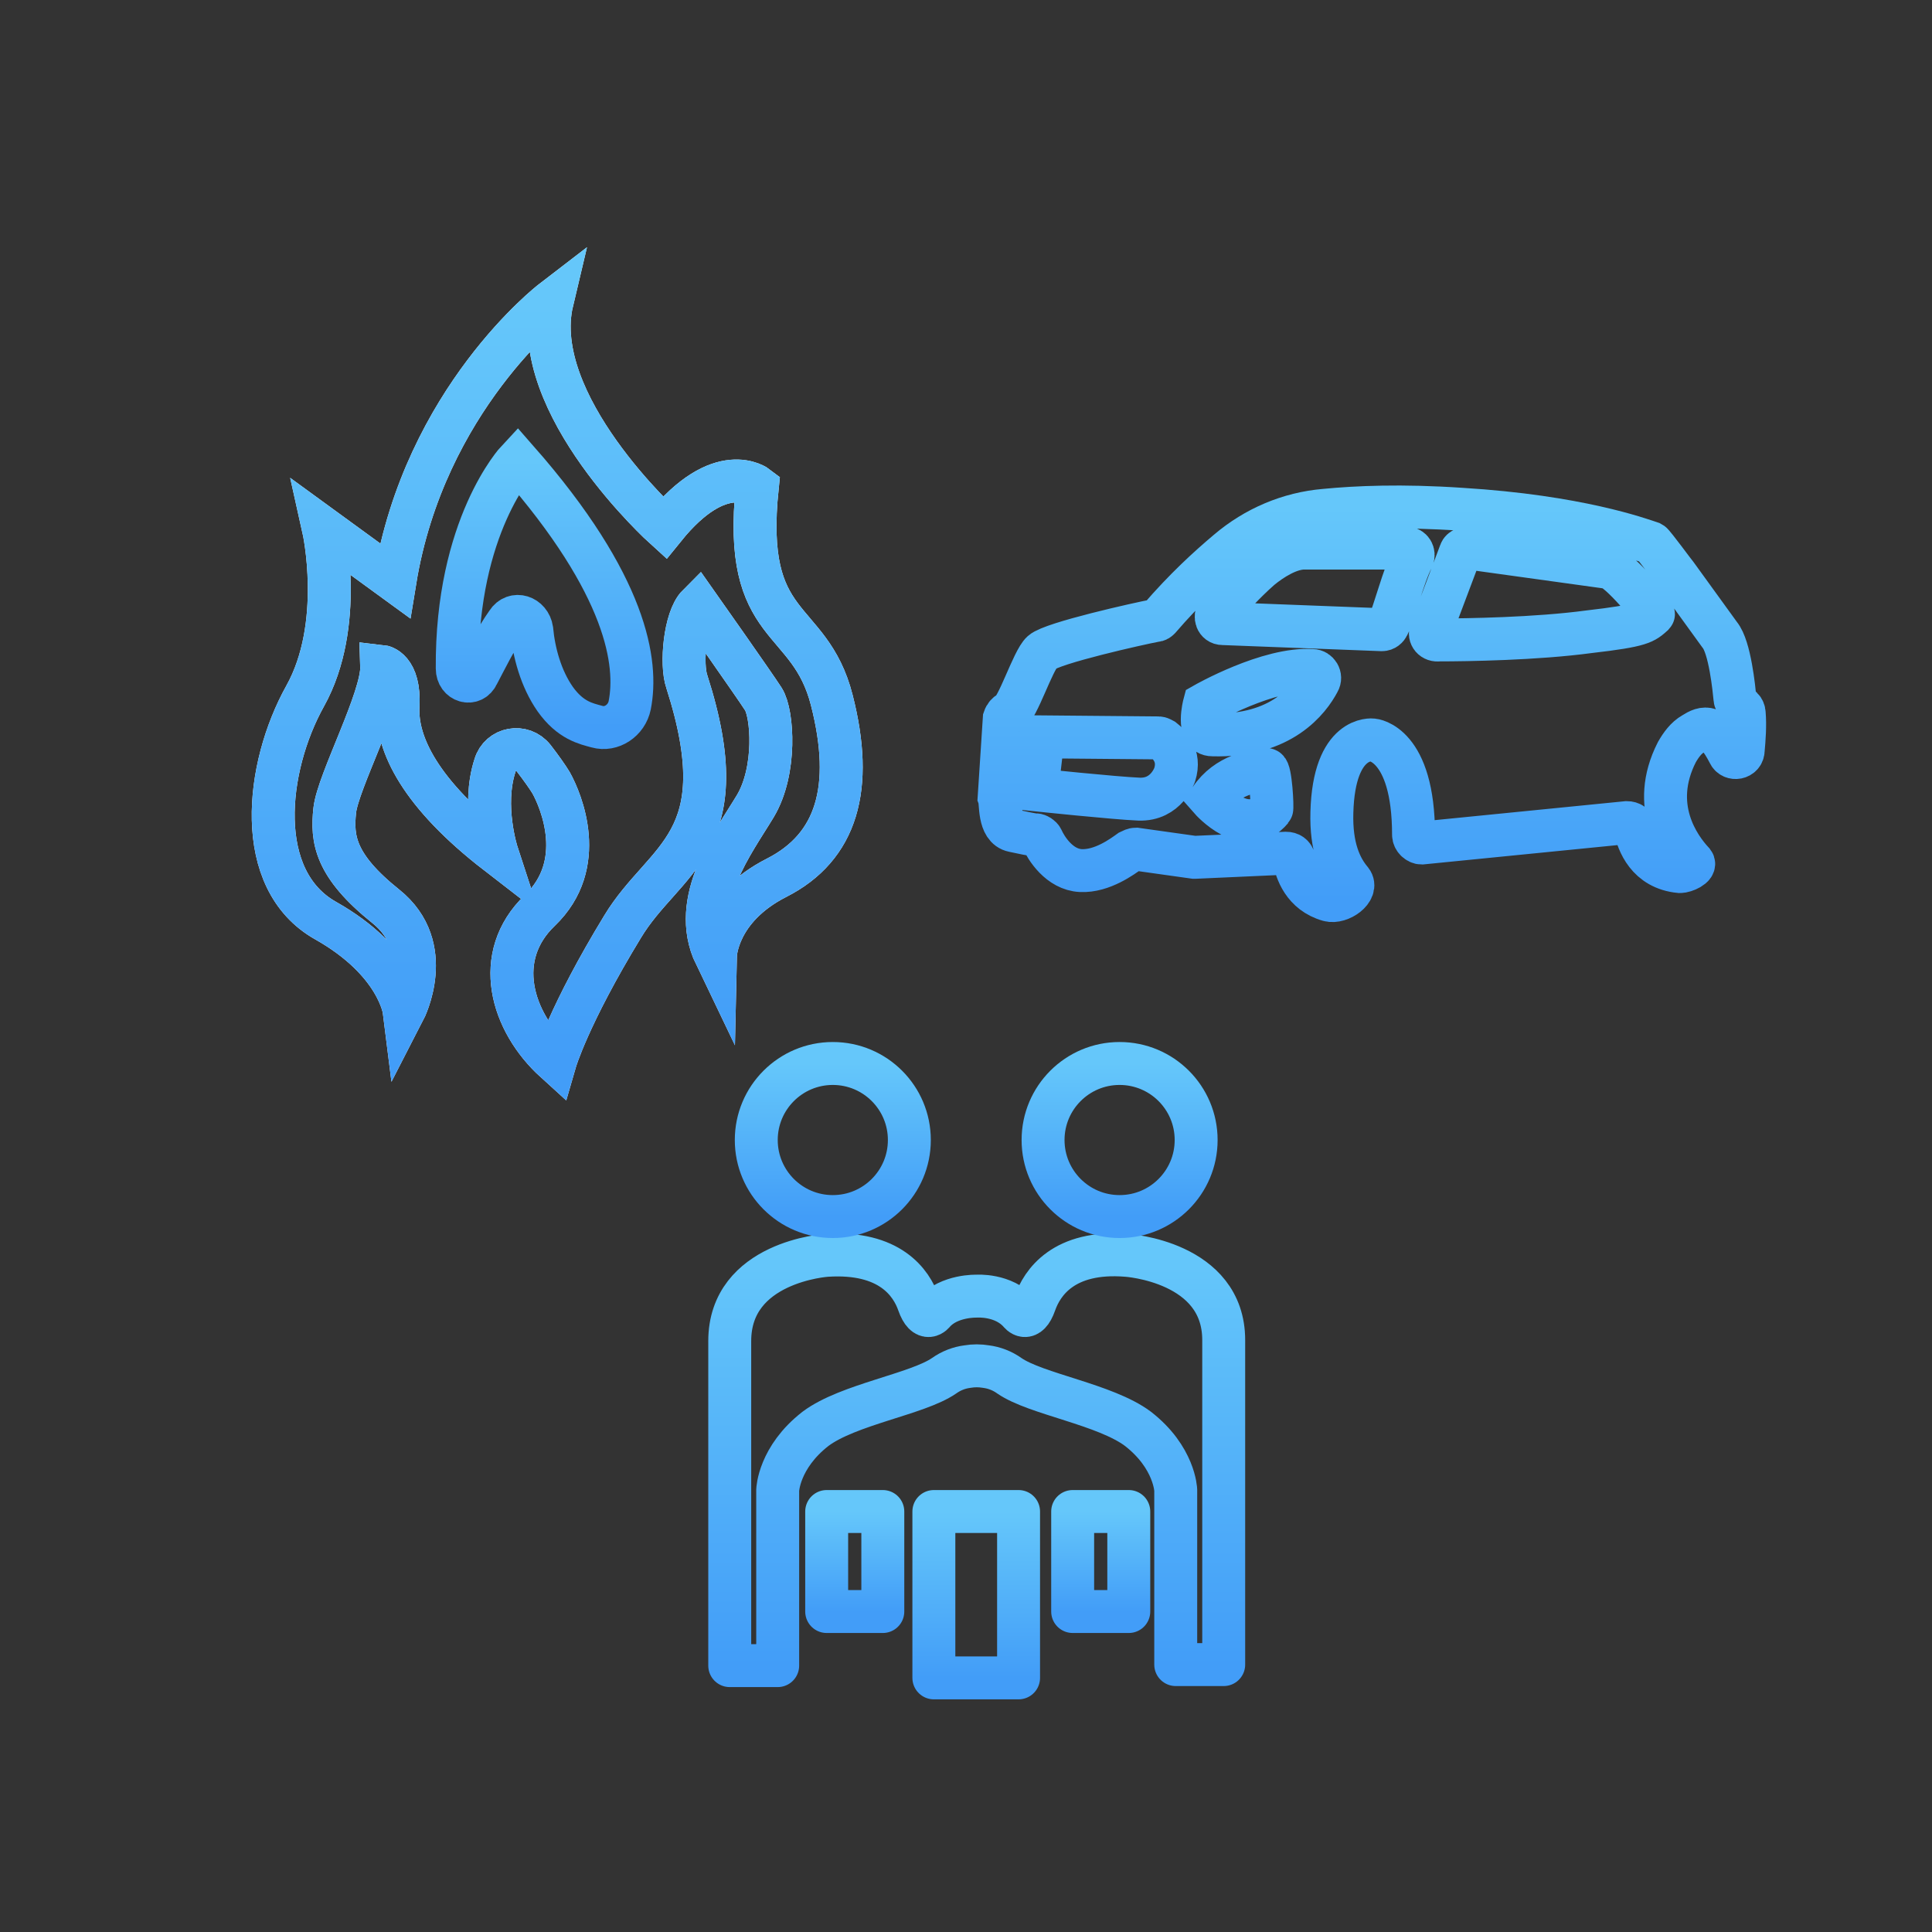 <svg width="90" height="90" viewBox="0 0 90 90" fill="none" xmlns="http://www.w3.org/2000/svg">
<rect x="0" y="0" width="90" height="90" fill="#333333" stroke="none"/>
<path d="M15.071 24.628C15.071 24.628 16.07 29.097 14.215 32.425C12.361 35.753 11.791 40.983 15.166 42.884C18.542 44.786 18.827 47.068 18.827 47.068C18.827 47.068 20.349 44.12 17.971 42.219C15.594 40.317 15.451 39.081 15.594 37.75C15.737 36.418 17.829 32.52 17.781 31.046C17.781 31.046 18.637 31.141 18.542 32.9C18.447 34.659 19.588 36.989 23.154 39.746C23.154 39.746 22.44 37.559 23.059 35.658C23.296 34.849 24.342 34.659 24.865 35.325C25.198 35.753 25.531 36.228 25.673 36.466C26.149 37.322 27.385 40.269 25.15 42.409C22.916 44.548 23.819 47.591 25.863 49.445C25.863 49.445 26.482 47.306 29.002 43.17C30.951 39.937 34.421 39.319 31.997 31.759C31.711 30.951 31.902 28.811 32.52 28.193C32.52 28.193 35.135 31.902 35.562 32.567C35.99 33.233 36.181 35.895 35.182 37.559C34.184 39.223 32.092 41.934 33.328 44.501C33.328 44.501 33.376 42.314 36.181 40.888C38.986 39.461 39.794 36.704 38.748 32.615C37.702 28.526 34.564 29.524 35.277 22.678C35.277 22.678 33.566 21.347 30.951 24.58C30.951 24.58 24.58 18.827 25.721 14.025C25.721 14.025 19.778 18.59 18.399 27.052L15.071 24.628Z" stroke="white" stroke-width="2" stroke-miterlimit="10"/>
<path d="M15.071 24.628C15.071 24.628 16.07 29.097 14.215 32.425C12.361 35.753 11.791 40.983 15.166 42.884C18.542 44.786 18.827 47.068 18.827 47.068C18.827 47.068 20.349 44.12 17.971 42.219C15.594 40.317 15.451 39.081 15.594 37.75C15.737 36.418 17.829 32.52 17.781 31.046C17.781 31.046 18.637 31.141 18.542 32.9C18.447 34.659 19.588 36.989 23.154 39.746C23.154 39.746 22.44 37.559 23.059 35.658C23.296 34.849 24.342 34.659 24.865 35.325C25.198 35.753 25.531 36.228 25.673 36.466C26.149 37.322 27.385 40.269 25.15 42.409C22.916 44.548 23.819 47.591 25.863 49.445C25.863 49.445 26.482 47.306 29.002 43.17C30.951 39.937 34.421 39.319 31.997 31.759C31.711 30.951 31.902 28.811 32.52 28.193C32.52 28.193 35.135 31.902 35.562 32.567C35.99 33.233 36.181 35.895 35.182 37.559C34.184 39.223 32.092 41.934 33.328 44.501C33.328 44.501 33.376 42.314 36.181 40.888C38.986 39.461 39.794 36.704 38.748 32.615C37.702 28.526 34.564 29.524 35.277 22.678C35.277 22.678 33.566 21.347 30.951 24.58C30.951 24.58 24.58 18.827 25.721 14.025C25.721 14.025 19.778 18.59 18.399 27.052L15.071 24.628Z" stroke="url(#paint0_linear_265_269)" stroke-width="2" stroke-miterlimit="10"/>
<path d="M24.105 21.442C24.105 21.442 21.252 24.485 21.3 31.141C21.3 31.759 22.013 31.95 22.251 31.426C22.631 30.713 23.059 29.81 23.63 29.002C23.962 28.479 24.675 28.716 24.771 29.335C24.866 30.381 25.198 31.617 25.864 32.568C26.577 33.566 27.29 33.709 27.813 33.851C28.479 34.041 29.192 33.566 29.335 32.853C29.715 30.904 29.24 27.29 24.105 21.442Z" stroke="white" stroke-miterlimit="10"/>
<path d="M24.105 21.442C24.105 21.442 21.252 24.485 21.3 31.141C21.3 31.759 22.013 31.95 22.251 31.426C22.631 30.713 23.059 29.81 23.63 29.002C23.962 28.479 24.675 28.716 24.771 29.335C24.866 30.381 25.198 31.617 25.864 32.568C26.577 33.566 27.29 33.709 27.813 33.851C28.479 34.041 29.192 33.566 29.335 32.853C29.715 30.904 29.24 27.29 24.105 21.442Z" stroke="url(#paint1_linear_265_269)" stroke-width="2" stroke-miterlimit="10"/>
<path d="M52.488 58.478C49.541 58.241 48.542 59.762 48.209 60.713C47.877 61.664 47.496 61.141 47.496 61.141C46.736 60.285 45.499 60.38 45.499 60.38C45.499 60.38 44.216 60.333 43.503 61.141C43.503 61.141 43.122 61.664 42.789 60.713C42.457 59.762 41.458 58.288 38.511 58.478C38.511 58.478 33.994 58.764 33.994 62.472C33.994 66.18 33.994 77.591 33.994 77.591H36.228V69.413C36.228 69.413 36.276 67.892 37.988 66.561C39.509 65.42 42.742 64.944 43.978 64.089C44.311 63.851 44.691 63.708 45.072 63.661C45.357 63.613 45.642 63.613 45.927 63.661C46.308 63.708 46.688 63.851 47.021 64.089C48.257 64.944 51.49 65.42 53.011 66.561C54.723 67.892 54.77 69.413 54.77 69.413V77.543H57.005C57.005 77.543 57.005 66.085 57.005 62.425C57.005 58.764 52.488 58.478 52.488 58.478Z" stroke="white" stroke-miterlimit="10" stroke-linecap="round" stroke-linejoin="round"/>
<path d="M52.488 58.478C49.541 58.241 48.542 59.762 48.209 60.713C47.877 61.664 47.496 61.141 47.496 61.141C46.736 60.285 45.499 60.38 45.499 60.38C45.499 60.38 44.216 60.333 43.503 61.141C43.503 61.141 43.122 61.664 42.789 60.713C42.457 59.762 41.458 58.288 38.511 58.478C38.511 58.478 33.994 58.764 33.994 62.472C33.994 66.18 33.994 77.591 33.994 77.591H36.228V69.413C36.228 69.413 36.276 67.892 37.988 66.561C39.509 65.42 42.742 64.944 43.978 64.089C44.311 63.851 44.691 63.708 45.072 63.661C45.357 63.613 45.642 63.613 45.927 63.661C46.308 63.708 46.688 63.851 47.021 64.089C48.257 64.944 51.49 65.42 53.011 66.561C54.723 67.892 54.77 69.413 54.77 69.413V77.543H57.005C57.005 77.543 57.005 66.085 57.005 62.425C57.005 58.764 52.488 58.478 52.488 58.478Z" stroke="url(#paint2_linear_265_269)" stroke-width="2" stroke-miterlimit="10" stroke-linecap="round" stroke-linejoin="round"/>
<path d="M38.795 56.672C40.765 56.672 42.361 55.075 42.361 53.106C42.361 51.137 40.765 49.541 38.795 49.541C36.826 49.541 35.23 51.137 35.23 53.106C35.23 55.075 36.826 56.672 38.795 56.672Z" stroke="white" stroke-miterlimit="10" stroke-linecap="round" stroke-linejoin="round"/>
<path d="M38.795 56.672C40.765 56.672 42.361 55.075 42.361 53.106C42.361 51.137 40.765 49.541 38.795 49.541C36.826 49.541 35.23 51.137 35.23 53.106C35.23 55.075 36.826 56.672 38.795 56.672Z" stroke="url(#paint3_linear_265_269)" stroke-width="2" stroke-miterlimit="10" stroke-linecap="round" stroke-linejoin="round"/>
<path d="M52.155 56.672C54.125 56.672 55.721 55.075 55.721 53.106C55.721 51.137 54.125 49.541 52.155 49.541C50.186 49.541 48.59 51.137 48.59 53.106C48.59 55.075 50.186 56.672 52.155 56.672Z" stroke="white" stroke-miterlimit="10" stroke-linecap="round" stroke-linejoin="round"/>
<path d="M52.155 56.672C54.125 56.672 55.721 55.075 55.721 53.106C55.721 51.137 54.125 49.541 52.155 49.541C50.186 49.541 48.59 51.137 48.59 53.106C48.59 55.075 50.186 56.672 52.155 56.672Z" stroke="url(#paint4_linear_265_269)" stroke-width="2" stroke-miterlimit="10" stroke-linecap="round" stroke-linejoin="round"/>
<path d="M41.125 70.412H38.51V75.071H41.125V70.412Z" stroke="white" stroke-miterlimit="10" stroke-linecap="round" stroke-linejoin="round"/>
<path d="M41.125 70.412H38.51V75.071H41.125V70.412Z" stroke="url(#paint5_linear_265_269)" stroke-width="2" stroke-miterlimit="10" stroke-linecap="round" stroke-linejoin="round"/>
<path d="M52.583 70.412H49.969V75.071H52.583V70.412Z" stroke="white" stroke-miterlimit="10" stroke-linecap="round" stroke-linejoin="round"/>
<path d="M52.583 70.412H49.969V75.071H52.583V70.412Z" stroke="url(#paint6_linear_265_269)" stroke-width="2" stroke-miterlimit="10" stroke-linecap="round" stroke-linejoin="round"/>
<path d="M47.449 70.412H43.503V78.162H47.449V70.412Z" stroke="white" stroke-miterlimit="10" stroke-linecap="round" stroke-linejoin="round"/>
<path d="M47.449 70.412H43.503V78.162H47.449V70.412Z" stroke="url(#paint7_linear_265_269)" stroke-width="2" stroke-miterlimit="10" stroke-linecap="round" stroke-linejoin="round"/>
<path d="M47.211 38.7C47.686 38.795 48.067 38.891 48.257 38.891C48.352 38.891 48.495 38.986 48.542 39.081C48.732 39.508 49.35 40.507 50.349 40.555C51.347 40.602 52.298 39.889 52.631 39.651C52.726 39.604 52.821 39.556 52.916 39.556L55.626 39.937H55.674L59.905 39.746C60.095 39.746 60.238 39.841 60.285 40.032C60.38 40.555 60.713 41.601 61.902 41.933C62.425 42.076 63.281 41.458 62.948 41.03C62.425 40.412 61.997 39.461 62.044 37.845C62.14 34.231 63.946 34.469 63.946 34.469C63.946 34.469 65.848 34.612 65.848 38.891C65.848 39.081 66.038 39.271 66.228 39.271L75.785 38.32C75.975 38.32 76.117 38.415 76.165 38.605C76.308 39.223 76.736 40.459 78.257 40.602C78.495 40.602 79.018 40.364 78.875 40.174C78.209 39.461 76.831 37.559 78.114 35.04C78.304 34.707 78.542 34.374 78.875 34.184C79.398 33.851 79.826 33.708 80.539 35.087C80.682 35.42 81.205 35.325 81.205 34.944C81.252 34.422 81.3 33.803 81.252 33.233C81.252 33.138 81.205 33.043 81.157 32.995L80.919 32.757C80.872 32.71 80.824 32.615 80.824 32.567C80.777 32.092 80.587 30.142 80.111 29.572L78.114 26.814C78.067 26.767 77.021 25.34 76.926 25.293C76.355 25.103 73.502 24.057 68.083 23.724C65.278 23.534 63.185 23.629 61.712 23.772C60.048 23.914 58.479 24.58 57.195 25.674C56.292 26.434 55.198 27.433 54.01 28.811C53.962 28.859 53.915 28.906 53.819 28.906C53.059 29.049 49.018 29.952 48.542 30.38C48.114 30.761 47.401 33.043 47.021 33.185C46.926 33.233 46.831 33.328 46.783 33.471L46.545 37.131C46.64 37.369 46.498 38.558 47.211 38.7ZM66.656 29.382L68.035 25.721C68.083 25.578 68.273 25.531 68.415 25.531L74.929 26.434C75.404 26.482 77.116 28.526 77.021 28.621C76.593 29.002 76.498 29.144 74.026 29.429C71.553 29.762 68.32 29.81 67.037 29.81C66.751 29.857 66.561 29.62 66.656 29.382ZM56.957 29.049C56.672 29.049 56.577 28.716 56.72 28.526C57.338 27.86 57.908 27.195 58.717 26.482C59.239 26.054 60.048 25.531 60.761 25.531H65.515C65.753 25.531 65.896 25.768 65.8 26.006C65.373 26.814 64.945 28.573 64.659 29.144C64.612 29.239 64.517 29.334 64.374 29.334L56.957 29.049ZM56.482 34.231C55.721 34.231 56.102 32.805 56.102 32.805C56.102 32.805 59.097 31.093 61.141 31.236C61.379 31.236 61.569 31.521 61.426 31.759C60.998 32.567 59.715 34.326 56.482 34.231ZM56.387 37.227C57.148 36.085 58.431 35.895 59.002 35.848C59.192 35.848 59.287 37.654 59.239 37.702C58.051 39.128 56.387 37.227 56.387 37.227ZM53.962 34.374C54.057 34.374 54.105 34.422 54.2 34.469C54.438 34.659 55.008 35.182 54.723 36.085C54.723 36.085 54.343 37.274 53.059 37.227C51.918 37.179 48.304 36.799 48.304 36.799L48.59 34.326L53.962 34.374Z" stroke="white" stroke-miterlimit="10"/>
<path d="M47.211 38.7C47.686 38.795 48.067 38.891 48.257 38.891C48.352 38.891 48.495 38.986 48.542 39.081C48.732 39.508 49.35 40.507 50.349 40.555C51.347 40.602 52.298 39.889 52.631 39.651C52.726 39.604 52.821 39.556 52.916 39.556L55.626 39.937H55.674L59.905 39.746C60.095 39.746 60.238 39.841 60.285 40.032C60.38 40.555 60.713 41.601 61.902 41.933C62.425 42.076 63.281 41.458 62.948 41.03C62.425 40.412 61.997 39.461 62.044 37.845C62.14 34.231 63.946 34.469 63.946 34.469C63.946 34.469 65.848 34.612 65.848 38.891C65.848 39.081 66.038 39.271 66.228 39.271L75.785 38.32C75.975 38.32 76.117 38.415 76.165 38.605C76.308 39.223 76.736 40.459 78.257 40.602C78.495 40.602 79.018 40.364 78.875 40.174C78.209 39.461 76.831 37.559 78.114 35.04C78.304 34.707 78.542 34.374 78.875 34.184C79.398 33.851 79.826 33.708 80.539 35.087C80.682 35.42 81.205 35.325 81.205 34.944C81.252 34.422 81.3 33.803 81.252 33.233C81.252 33.138 81.205 33.043 81.157 32.995L80.919 32.757C80.872 32.71 80.824 32.615 80.824 32.567C80.777 32.092 80.587 30.142 80.111 29.572L78.114 26.814C78.067 26.767 77.021 25.34 76.926 25.293C76.355 25.103 73.502 24.057 68.083 23.724C65.278 23.534 63.185 23.629 61.712 23.772C60.048 23.914 58.479 24.58 57.195 25.674C56.292 26.434 55.198 27.433 54.01 28.811C53.962 28.859 53.915 28.906 53.819 28.906C53.059 29.049 49.018 29.952 48.542 30.38C48.114 30.761 47.401 33.043 47.021 33.185C46.926 33.233 46.831 33.328 46.783 33.471L46.545 37.131C46.64 37.369 46.498 38.558 47.211 38.7ZM66.656 29.382L68.035 25.721C68.083 25.578 68.273 25.531 68.415 25.531L74.929 26.434C75.404 26.482 77.116 28.526 77.021 28.621C76.593 29.002 76.498 29.144 74.026 29.429C71.553 29.762 68.32 29.81 67.037 29.81C66.751 29.857 66.561 29.62 66.656 29.382ZM56.957 29.049C56.672 29.049 56.577 28.716 56.72 28.526C57.338 27.86 57.908 27.195 58.717 26.482C59.239 26.054 60.048 25.531 60.761 25.531H65.515C65.753 25.531 65.896 25.768 65.8 26.006C65.373 26.814 64.945 28.573 64.659 29.144C64.612 29.239 64.517 29.334 64.374 29.334L56.957 29.049ZM56.482 34.231C55.721 34.231 56.102 32.805 56.102 32.805C56.102 32.805 59.097 31.093 61.141 31.236C61.379 31.236 61.569 31.521 61.426 31.759C60.998 32.567 59.715 34.326 56.482 34.231ZM56.387 37.227C57.148 36.085 58.431 35.895 59.002 35.848C59.192 35.848 59.287 37.654 59.239 37.702C58.051 39.128 56.387 37.227 56.387 37.227ZM53.962 34.374C54.057 34.374 54.105 34.422 54.2 34.469C54.438 34.659 55.008 35.182 54.723 36.085C54.723 36.085 54.343 37.274 53.059 37.227C51.918 37.179 48.304 36.799 48.304 36.799L48.59 34.326L53.962 34.374Z" stroke="url(#paint8_linear_265_269)" stroke-width="2" stroke-miterlimit="10"/>
<defs>
<linearGradient id="paint0_linear_265_269" x1="25.957" y1="14.025" x2="25.957" y2="49.445" gradientUnits="userSpaceOnUse">
<stop stop-color="#65C7FA"/>
<stop offset="1" stop-color="#429DF8"/>
</linearGradient>
<linearGradient id="paint1_linear_265_269" x1="25.368" y1="21.442" x2="25.368" y2="33.893" gradientUnits="userSpaceOnUse">
<stop stop-color="#65C7FA"/>
<stop offset="1" stop-color="#429DF8"/>
</linearGradient>
<linearGradient id="paint2_linear_265_269" x1="45.499" y1="58.453" x2="45.499" y2="77.591" gradientUnits="userSpaceOnUse">
<stop stop-color="#65C7FA"/>
<stop offset="1" stop-color="#429DF8"/>
</linearGradient>
<linearGradient id="paint3_linear_265_269" x1="38.795" y1="49.541" x2="38.795" y2="56.672" gradientUnits="userSpaceOnUse">
<stop stop-color="#65C7FA"/>
<stop offset="1" stop-color="#429DF8"/>
</linearGradient>
<linearGradient id="paint4_linear_265_269" x1="52.155" y1="49.541" x2="52.155" y2="56.672" gradientUnits="userSpaceOnUse">
<stop stop-color="#65C7FA"/>
<stop offset="1" stop-color="#429DF8"/>
</linearGradient>
<linearGradient id="paint5_linear_265_269" x1="39.818" y1="70.412" x2="39.818" y2="75.071" gradientUnits="userSpaceOnUse">
<stop stop-color="#65C7FA"/>
<stop offset="1" stop-color="#429DF8"/>
</linearGradient>
<linearGradient id="paint6_linear_265_269" x1="51.276" y1="70.412" x2="51.276" y2="75.071" gradientUnits="userSpaceOnUse">
<stop stop-color="#65C7FA"/>
<stop offset="1" stop-color="#429DF8"/>
</linearGradient>
<linearGradient id="paint7_linear_265_269" x1="45.476" y1="70.412" x2="45.476" y2="78.162" gradientUnits="userSpaceOnUse">
<stop stop-color="#65C7FA"/>
<stop offset="1" stop-color="#429DF8"/>
</linearGradient>
<linearGradient id="paint8_linear_265_269" x1="63.909" y1="23.618" x2="63.909" y2="41.954" gradientUnits="userSpaceOnUse">
<stop stop-color="#65C7FA"/>
<stop offset="1" stop-color="#429DF8"/>
</linearGradient>
</defs>
</svg>

